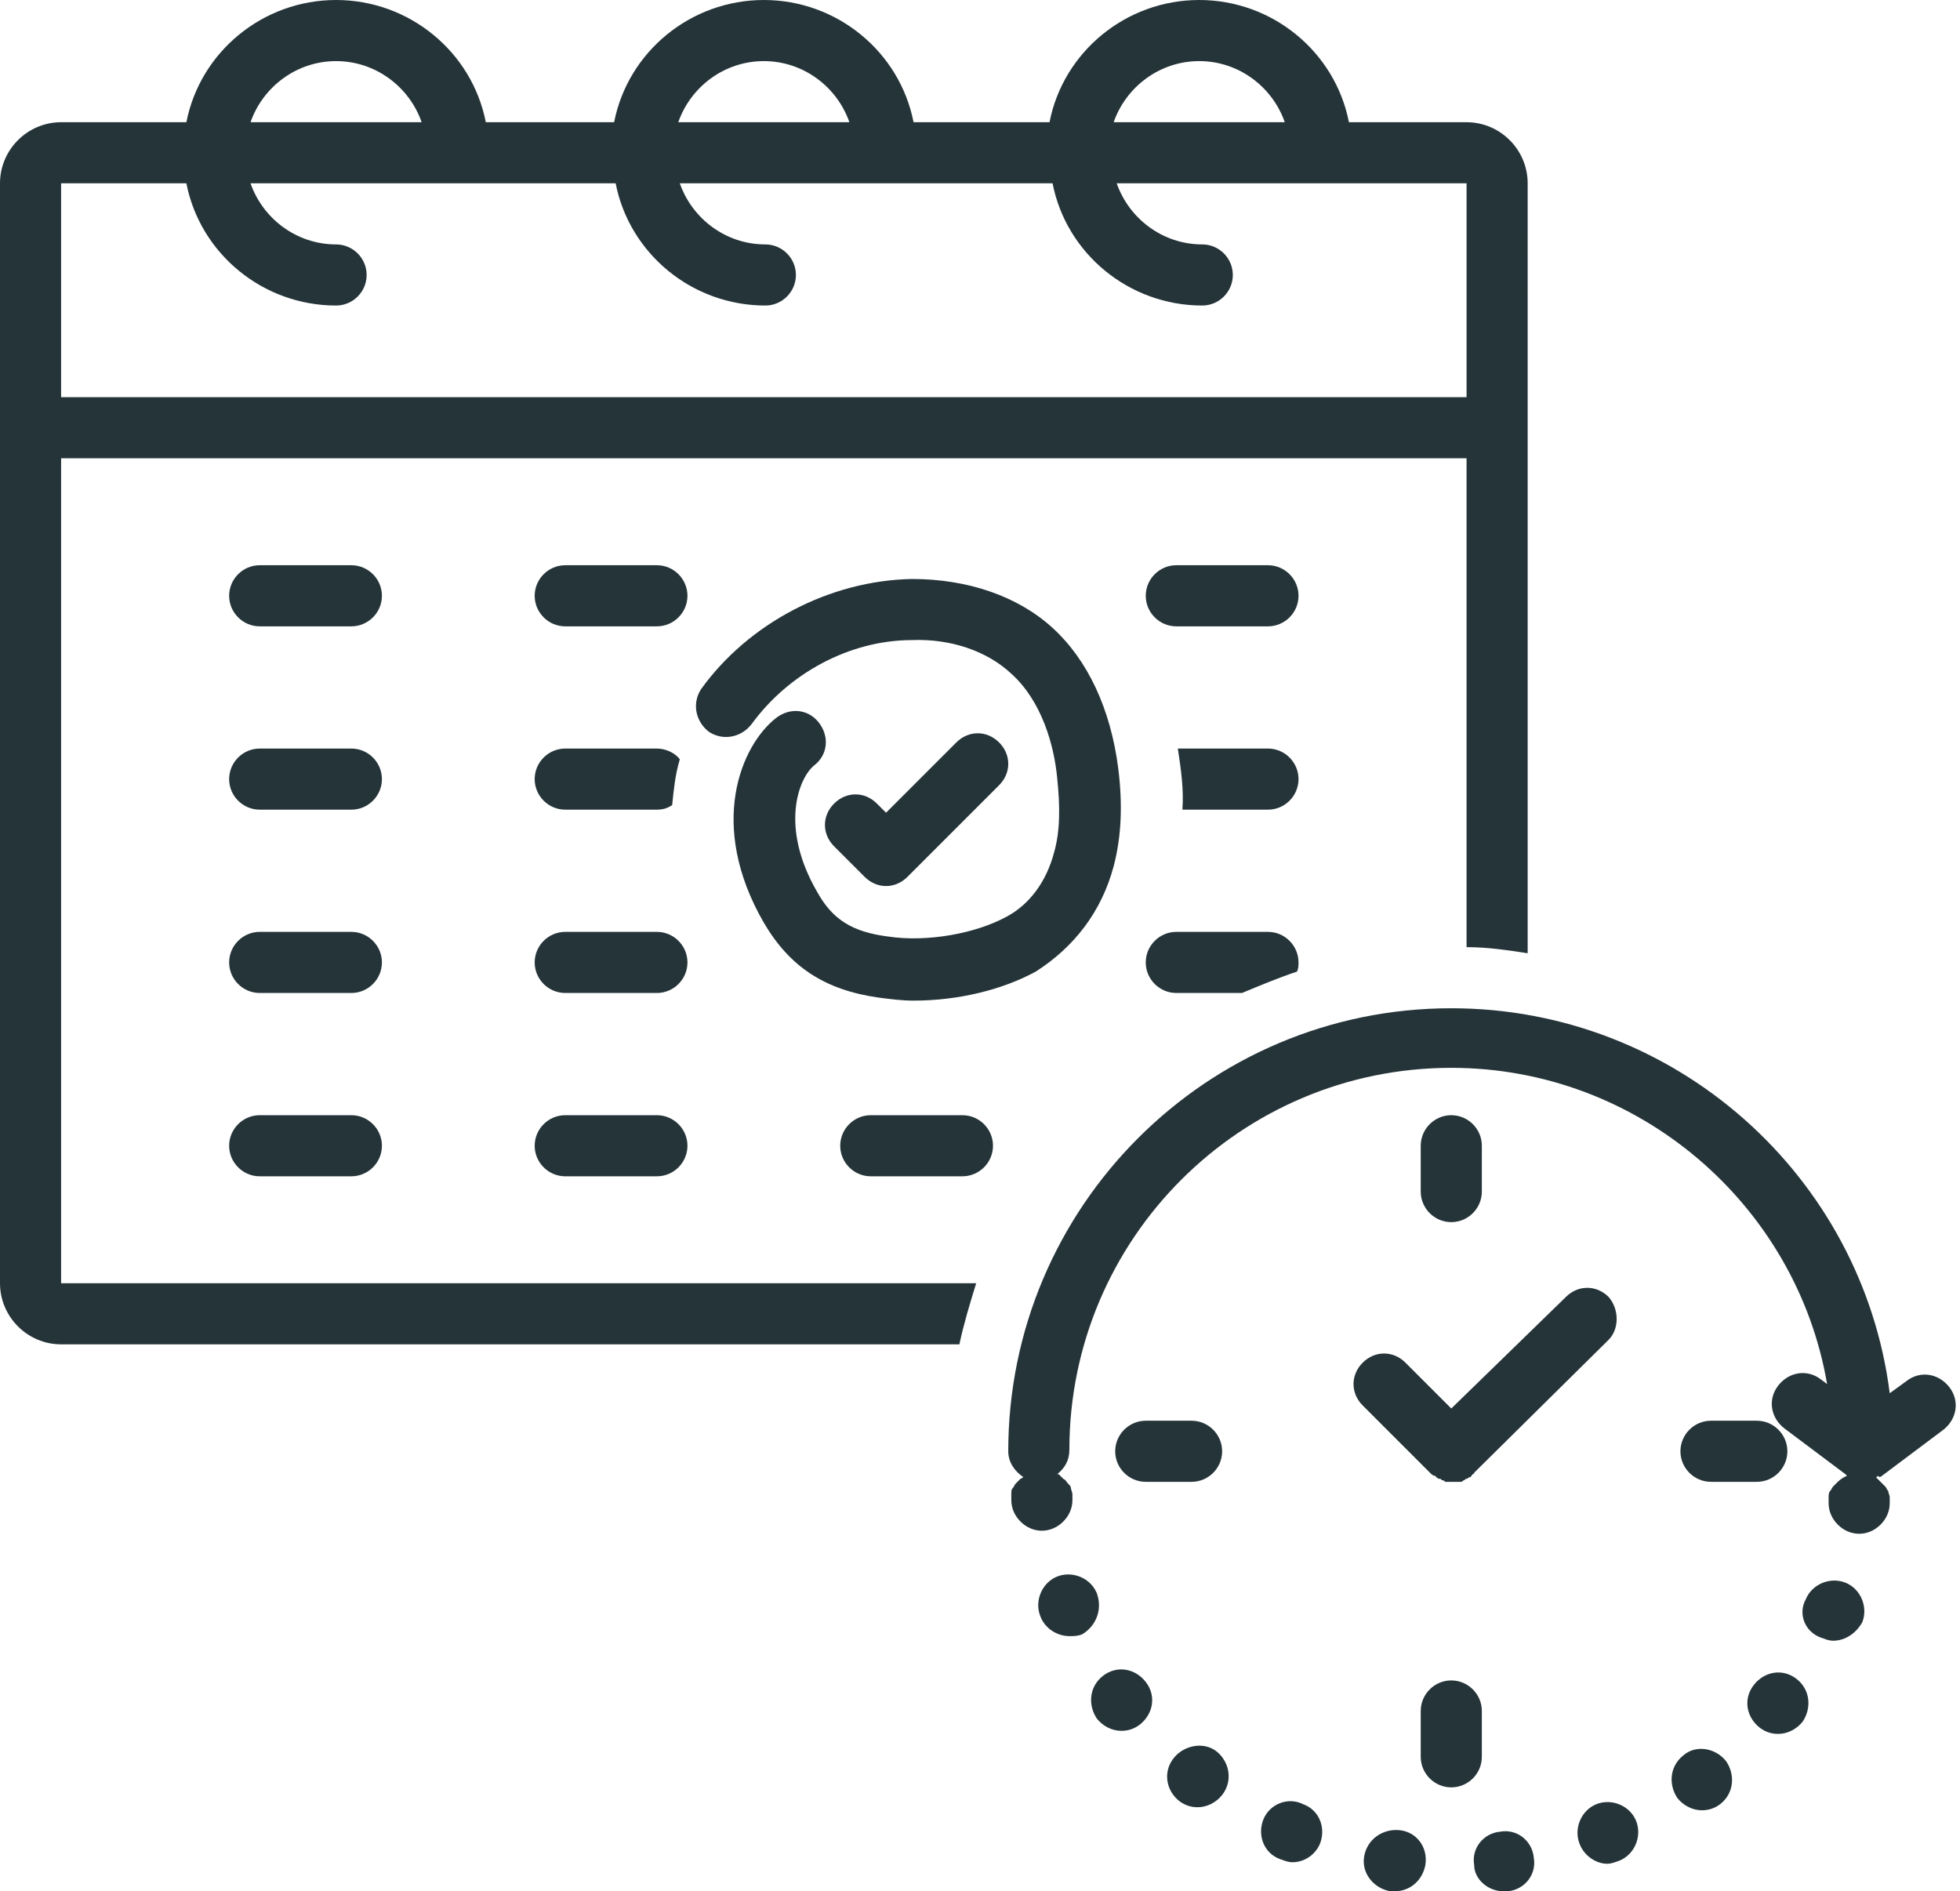<?xml version="1.0" encoding="UTF-8" standalone="no"?><svg xmlns="http://www.w3.org/2000/svg" xmlns:xlink="http://www.w3.org/1999/xlink" fill="#253439" height="123.8" preserveAspectRatio="xMidYMid meet" version="1" viewBox="0.0 2.0 128.3 123.8" width="128.3" zoomAndPan="magnify"><g id="change1_1"><path d="M57,75c-1.1,0-2,0.9-2,2s0.9,2,2,2h6c1.1,0,2-0.9,2-2s-0.9-2-2-2H57z"/></g><g id="change1_2"><path d="M4,90h58.8c0.3-1.4,0.7-2.7,1.1-4H4V32h92l0,32c1.4,0,2.7,0.2,4,0.4V14c0-2.2-1.8-4-4-4h-7.7c-0.9-4.6-5-8-9.8-8 s-8.9,3.4-9.8,8h-8.9c-0.9-4.6-5-8-9.8-8s-8.9,3.4-9.8,8h-8.4c-0.9-4.6-5-8-9.8-8s-8.9,3.4-9.8,8H4c-2.2,0-4,1.8-4,4v72 C0,88.2,1.8,90,4,90z M78.5,6c2.6,0,4.8,1.7,5.6,4H72.9C73.7,7.7,75.9,6,78.5,6z M50,6c2.6,0,4.8,1.7,5.6,4H44.4 C45.2,7.7,47.4,6,50,6z M22,6c2.6,0,4.8,1.7,5.6,4H16.4C17.2,7.7,19.4,6,22,6z M12.2,14c0.9,4.6,5,8,9.8,8c1.1,0,2-0.9,2-2 s-0.9-2-2-2c-2.6,0-4.8-1.7-5.6-4h23.9c0.9,4.6,5,8,9.8,8c1.1,0,2-0.9,2-2s-0.9-2-2-2c-2.6,0-4.8-1.7-5.6-4h24.4c0.9,4.6,5,8,9.8,8 c1.1,0,2-0.9,2-2s-0.9-2-2-2c-2.6,0-4.8-1.7-5.6-4H96l0,14H4V14H12.2z"/></g><g id="change1_3"><path d="M43,39h-6c-1.1,0-2,0.9-2,2s0.9,2,2,2h6c1.1,0,2-0.9,2-2S44.1,39,43,39z"/></g><g id="change1_4"><path d="M83,39h-6c-1.1,0-2,0.9-2,2s0.9,2,2,2h6c1.1,0,2-0.9,2-2S84.1,39,83,39z"/></g><g id="change1_5"><path d="M43,63h-6c-1.1,0-2,0.9-2,2s0.9,2,2,2h6c1.1,0,2-0.9,2-2S44.1,63,43,63z"/></g><g id="change1_6"><path d="M83,51h-5.9c0.2,1.3,0.4,2.7,0.3,4H83c1.1,0,2-0.9,2-2S84.1,51,83,51z"/></g><g id="change1_7"><path d="M43,75h-6c-1.1,0-2,0.9-2,2s0.9,2,2,2h6c1.1,0,2-0.9,2-2S44.1,75,43,75z"/></g><g id="change1_8"><path d="M23,39h-6c-1.1,0-2,0.9-2,2s0.9,2,2,2h6c1.1,0,2-0.9,2-2S24.1,39,23,39z"/></g><g id="change1_9"><path d="M23,51h-6c-1.1,0-2,0.9-2,2s0.9,2,2,2h6c1.1,0,2-0.9,2-2S24.1,51,23,51z"/></g><g id="change1_10"><path d="M23,63h-6c-1.1,0-2,0.9-2,2s0.9,2,2,2h6c1.1,0,2-0.9,2-2S24.1,63,23,63z"/></g><g id="change1_11"><path d="M23,75h-6c-1.1,0-2,0.9-2,2s0.9,2,2,2h6c1.1,0,2-0.9,2-2S24.1,75,23,75z"/></g><g id="change1_12"><path d="M72.9,58.7c0.5-1.9,0.6-4,0.3-6.4c-0.5-3.9-2-7.1-4.3-9.2c-2.3-2.1-5.6-3.2-9.2-3.2C54.3,40,49,42.8,45.9,47.1 c-0.6,0.9-0.4,2.1,0.5,2.8c0.9,0.6,2.1,0.4,2.8-0.5c2.4-3.3,6.4-5.5,10.5-5.5c2.5-0.1,4.9,0.7,6.5,2.2c2,1.8,2.8,4.7,3,6.8 c0.2,1.9,0.2,3.5-0.2,4.9c-0.5,1.9-1.6,3.4-3.1,4.2c-2,1.1-5.2,1.7-7.8,1.3c-2.3-0.3-3.6-1.1-4.6-2.9c-2.5-4.3-1.2-7.5-0.2-8.3 c0.9-0.7,1-1.9,0.3-2.8c-0.7-0.9-1.9-1-2.8-0.3c-2.3,1.8-4.5,7-0.8,13.4c1.7,2.9,4,4.4,7.5,4.9c0.8,0.1,1.5,0.2,2.3,0.2 c2.9,0,5.8-0.7,8-1.9C70.3,64,72.1,61.7,72.9,58.7z"/></g><g id="change1_13"><path d="M56.6,59.4C57,59.8,57.5,60,58,60s1-0.2,1.4-0.6l6-6c0.8-0.8,0.8-2,0-2.8s-2-0.8-2.8,0L58,55.2l-0.6-0.6 c-0.8-0.8-2-0.8-2.8,0s-0.8,2,0,2.8L56.6,59.4z"/></g><g id="change1_14"><path d="M123.2,98.6C123.2,98.6,123.2,98.6,123.2,98.6l4-3c0.9-0.7,1.1-1.9,0.4-2.8c-0.7-0.9-1.9-1.1-2.8-0.4l-1.1,0.8 C121.9,79,109.7,68,95,68c-16,0-29,13-29,29c0,0.7,0.4,1.3,1,1.7c-0.1,0-0.1,0.1-0.2,0.1c-0.1,0.1-0.2,0.2-0.3,0.3 c-0.1,0.1-0.1,0.2-0.2,0.3c-0.1,0.1-0.1,0.2-0.1,0.4c0,0.1,0,0.3,0,0.4c0,0.5,0.2,1,0.6,1.4c0.4,0.4,0.9,0.6,1.4,0.6 c0.5,0,1-0.2,1.4-0.6c0.4-0.4,0.6-0.9,0.6-1.4c0-0.1,0-0.3,0-0.4c0-0.1-0.1-0.3-0.1-0.4s-0.1-0.2-0.2-0.3c-0.1-0.1-0.1-0.2-0.3-0.3 c-0.1-0.1-0.2-0.2-0.3-0.3c0,0,0,0-0.1,0c0.5-0.4,0.8-0.9,0.8-1.6c0-13.8,11.2-25,25-25c12.3,0,22.6,9,24.6,20.7l-0.4-0.3 c-0.9-0.7-2.1-0.5-2.8,0.4c-0.7,0.9-0.5,2.1,0.4,2.8l4,3c0,0,0,0,0,0c0,0,0.1,0.1,0.1,0.1c-0.2,0.1-0.4,0.2-0.6,0.4 c-0.1,0.1-0.2,0.2-0.3,0.3c-0.1,0.1-0.1,0.2-0.2,0.3s-0.1,0.3-0.1,0.4c0,0.1,0,0.3,0,0.4c0,0.5,0.2,1,0.6,1.4 c0.4,0.4,0.9,0.6,1.4,0.6c0.5,0,1-0.2,1.4-0.6c0.4-0.4,0.6-0.9,0.6-1.4c0-0.1,0-0.3,0-0.4c0-0.1-0.1-0.3-0.1-0.4 c-0.1-0.1-0.1-0.2-0.2-0.3c-0.1-0.1-0.2-0.2-0.3-0.3c-0.1-0.1-0.2-0.2-0.3-0.3c0,0,0.1,0,0.1-0.1C123,98.7,123.1,98.7,123.2,98.6z"/></g><g id="change1_15"><path d="M119.2,109.2c0.3,0.1,0.5,0.2,0.8,0.2c0.8,0,1.5-0.5,1.9-1.2c0.4-1-0.1-2.2-1.1-2.6c-1-0.4-2.2,0.1-2.6,1.1 C117.7,107.6,118.1,108.8,119.2,109.2z"/></g><g id="change1_16"><path d="M98.4,125.8c0.1,0,0.2,0,0.3,0c1.1-0.1,1.9-1.1,1.7-2.2c-0.1-1.1-1.1-1.9-2.2-1.7c-1.1,0.1-1.9,1.1-1.7,2.2 C96.5,125,97.4,125.8,98.4,125.8z"/></g><g id="change1_17"><path d="M110.2,116.9c-0.9,0.7-1,1.9-0.4,2.8c0.4,0.5,1,0.8,1.6,0.8c0.4,0,0.8-0.1,1.2-0.4c0.9-0.7,1-1.9,0.4-2.8 C112.3,116.4,111,116.2,110.2,116.9z"/></g><g id="change1_18"><path d="M91.6,121.8c-1.1-0.1-2.1,0.6-2.3,1.7s0.6,2.1,1.7,2.3c0.1,0,0.2,0,0.3,0c1,0,1.8-0.7,2-1.7 C93.5,122.9,92.7,121.9,91.6,121.8z"/></g><g id="change1_19"><path d="M117.6,111.9c-0.9-0.7-2.1-0.5-2.8,0.4c-0.7,0.9-0.5,2.1,0.4,2.8c0.4,0.3,0.8,0.4,1.2,0.4c0.6,0,1.2-0.3,1.6-0.8h0 C118.6,113.8,118.5,112.6,117.6,111.9z"/></g><g id="change1_20"><path d="M82.7,121.1c-0.4,1,0,2.2,1.1,2.6c0.3,0.1,0.5,0.2,0.8,0.2c0.8,0,1.5-0.5,1.8-1.2c0.4-1,0-2.2-1.1-2.6 C84.3,119.6,83.1,120.1,82.7,121.1z"/></g><g id="change1_21"><path d="M105.2,124c0.3,0,0.5-0.1,0.8-0.2c1-0.4,1.5-1.6,1.1-2.6c-0.4-1-1.6-1.5-2.6-1.1c-1,0.4-1.5,1.6-1.1,2.6 C103.7,123.5,104.5,124,105.2,124z"/></g><g id="change1_22"><path d="M77.2,119.9c0.4,0.3,0.8,0.4,1.2,0.4c0.6,0,1.2-0.3,1.6-0.8c0.7-0.9,0.5-2.1-0.3-2.8s-2.1-0.5-2.8,0.3 C76.1,117.9,76.3,119.2,77.2,119.9z"/></g><g id="change1_23"><path d="M73.4,115.3c0.4,0,0.8-0.1,1.2-0.4c0.9-0.7,1.1-1.9,0.4-2.8c0,0,0,0,0,0c-0.7-0.9-1.9-1.1-2.8-0.4c-0.9,0.7-1,1.9-0.4,2.8 C72.2,115,72.8,115.3,73.4,115.3z"/></g><g id="change1_24"><path d="M71.8,106.3c-0.4-1-1.6-1.5-2.6-1.1c-1,0.4-1.5,1.6-1.1,2.6c0.3,0.8,1.1,1.3,1.9,1.3c0.3,0,0.5,0,0.8-0.1 C71.7,108.5,72.2,107.4,71.8,106.3z"/></g><g id="change1_25"><path d="M97,80v-3c0-1.1-0.9-2-2-2s-2,0.9-2,2v3c0,1.1,0.9,2,2,2S97,81.1,97,80z"/></g><g id="change1_26"><path d="M80,97c0-1.1-0.9-2-2-2h-3c-1.1,0-2,0.9-2,2s0.9,2,2,2h3C79.1,99,80,98.1,80,97z"/></g><g id="change1_27"><path d="M95,119c1.1,0,2-0.9,2-2v-3c0-1.1-0.9-2-2-2s-2,0.9-2,2v3C93,118.1,93.9,119,95,119z"/></g><g id="change1_28"><path d="M117,97c0-1.1-0.9-2-2-2h-3c-1.1,0-2,0.9-2,2s0.9,2,2,2h3C116.1,99,117,98.1,117,97z"/></g><g id="change1_29"><path d="M105.3,86.9c-0.8-0.8-2-0.8-2.8,0L95,94.2l-3-3c-0.8-0.8-2-0.8-2.8,0s-0.8,2,0,2.8l4.4,4.4c0.1,0.1,0.2,0.2,0.3,0.2 c0,0,0,0,0,0c0,0,0.1,0,0.1,0.1c0.1,0,0.1,0.1,0.2,0.1c0,0,0,0,0,0c0.1,0,0.1,0,0.2,0.1c0.1,0,0.1,0,0.2,0.1c0,0,0,0,0,0 c0.1,0,0.3,0,0.4,0c0.1,0,0.3,0,0.4,0c0,0,0,0,0,0c0.1,0,0.1,0,0.2,0c0.1,0,0.1,0,0.2-0.1c0,0,0,0,0,0c0.1,0,0.1-0.1,0.2-0.1 c0.1,0,0.1-0.1,0.2-0.1c0,0,0,0,0,0c0.1,0,0.1-0.1,0.2-0.2c0,0,0.1,0,0.1-0.1l8.8-8.7C106,89,106,87.7,105.3,86.9z"/></g><g id="change1_30"><path d="M37,55h6c0.4,0,0.7-0.1,1-0.3c0.1-1,0.2-2,0.5-3C44.2,51.3,43.6,51,43,51h-6c-1.1,0-2,0.9-2,2S35.9,55,37,55z"/></g><g id="change1_31"><path d="M77,67h4.3c1.2-0.5,2.4-1,3.6-1.4C85,65.4,85,65.2,85,65c0-1.1-0.9-2-2-2h-6c-1.1,0-2,0.9-2,2S75.9,67,77,67z"/></g></svg>